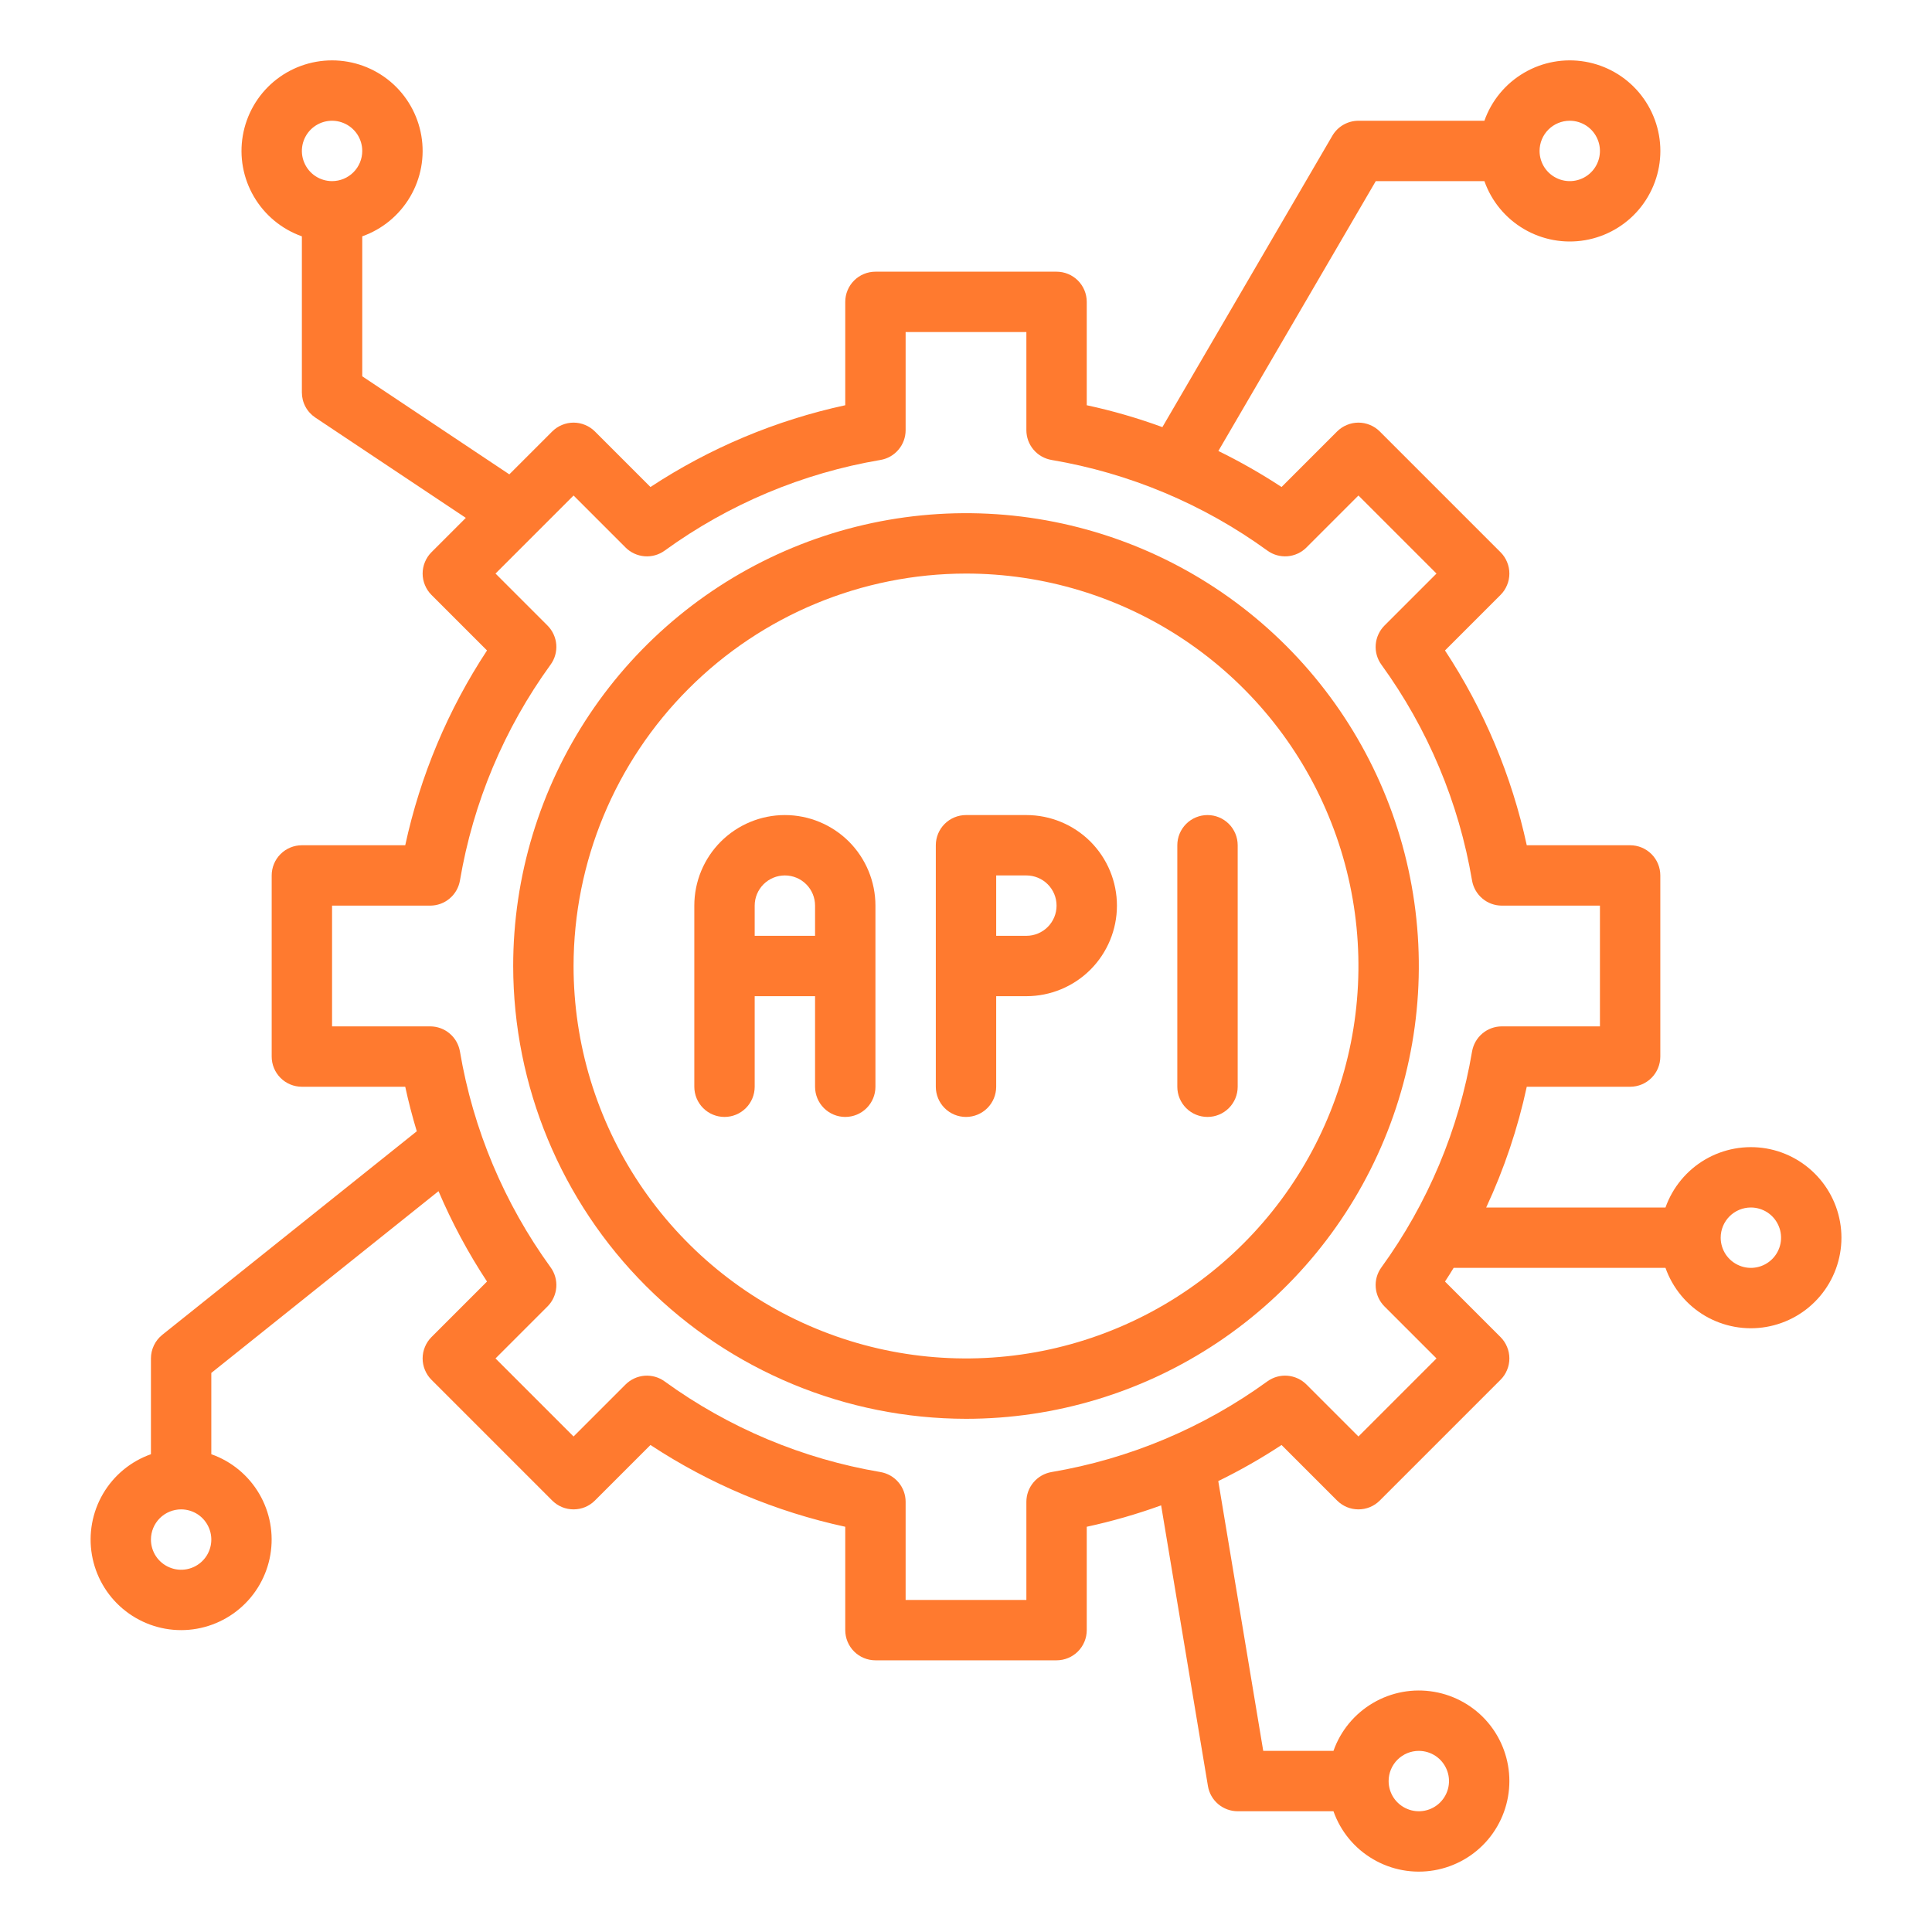 <svg width="40" height="40" viewBox="0 0 40 40" fill="none" xmlns="http://www.w3.org/2000/svg">
<path d="M20 23.125C20.166 23.125 20.325 23.059 20.442 22.942C20.559 22.825 20.625 22.666 20.625 22.5V20.625H21.25C21.747 20.625 22.224 20.427 22.576 20.076C22.927 19.724 23.125 19.247 23.125 18.75C23.125 18.253 22.927 17.776 22.576 17.424C22.224 17.073 21.747 16.875 21.25 16.875H20C19.834 16.875 19.675 16.941 19.558 17.058C19.441 17.175 19.375 17.334 19.375 17.5V22.5C19.375 22.666 19.441 22.825 19.558 22.942C19.675 23.059 19.834 23.125 20 23.125ZM20.625 18.125H21.25C21.416 18.125 21.575 18.191 21.692 18.308C21.809 18.425 21.875 18.584 21.875 18.75C21.875 18.916 21.809 19.075 21.692 19.192C21.575 19.309 21.416 19.375 21.25 19.375H20.625V18.125Z" fill="#FF7A2F"/>
<path d="M25 23.125C25.166 23.125 25.325 23.059 25.442 22.942C25.559 22.825 25.625 22.666 25.625 22.5V17.5C25.625 17.334 25.559 17.175 25.442 17.058C25.325 16.941 25.166 16.875 25 16.875C24.834 16.875 24.675 16.941 24.558 17.058C24.441 17.175 24.375 17.334 24.375 17.5V22.5C24.375 22.666 24.441 22.825 24.558 22.942C24.675 23.059 24.834 23.125 25 23.125Z" fill="#FF7A2F"/>
<path d="M15 23.125C15.166 23.125 15.325 23.059 15.442 22.942C15.559 22.825 15.625 22.666 15.625 22.5V20.625H16.875V22.5C16.875 22.666 16.941 22.825 17.058 22.942C17.175 23.059 17.334 23.125 17.5 23.125C17.666 23.125 17.825 23.059 17.942 22.942C18.059 22.825 18.125 22.666 18.125 22.5V18.75C18.125 18.253 17.927 17.776 17.576 17.424C17.224 17.073 16.747 16.875 16.25 16.875C15.753 16.875 15.276 17.073 14.924 17.424C14.572 17.776 14.375 18.253 14.375 18.75V22.5C14.375 22.666 14.441 22.825 14.558 22.942C14.675 23.059 14.834 23.125 15 23.125ZM15.625 18.75C15.625 18.584 15.691 18.425 15.808 18.308C15.925 18.191 16.084 18.125 16.25 18.125C16.416 18.125 16.575 18.191 16.692 18.308C16.809 18.425 16.875 18.584 16.875 18.75V19.375H15.625V18.75Z" fill="#FF7A2F"/>
<path d="M20 29.375C21.854 29.375 23.667 28.825 25.209 27.795C26.75 26.765 27.952 25.301 28.661 23.588C29.371 21.875 29.557 19.99 29.195 18.171C28.833 16.352 27.94 14.682 26.629 13.371C25.318 12.06 23.648 11.167 21.829 10.805C20.01 10.443 18.125 10.629 16.412 11.339C14.699 12.048 13.235 13.25 12.205 14.791C11.175 16.333 10.625 18.146 10.625 20C10.628 22.485 11.616 24.869 13.374 26.626C15.132 28.384 17.515 29.372 20 29.375ZM20 11.875C21.607 11.875 23.178 12.351 24.514 13.244C25.85 14.137 26.892 15.406 27.506 16.891C28.122 18.375 28.282 20.009 27.969 21.585C27.655 23.161 26.881 24.609 25.745 25.745C24.609 26.881 23.161 27.655 21.585 27.969C20.009 28.282 18.375 28.122 16.891 27.506C15.406 26.892 14.137 25.85 13.244 24.514C12.351 23.178 11.875 21.607 11.875 20C11.877 17.846 12.734 15.781 14.258 14.258C15.781 12.734 17.846 11.877 20 11.875Z" fill="#FF7A2F"/>
<path d="M3.75 33.75C4.192 33.75 4.62 33.593 4.958 33.308C5.296 33.023 5.522 32.628 5.597 32.192C5.672 31.756 5.59 31.308 5.367 30.927C5.143 30.545 4.792 30.255 4.375 30.108V28.425L9.079 24.662C9.357 25.314 9.693 25.941 10.083 26.533L8.933 27.683C8.875 27.741 8.829 27.81 8.798 27.886C8.766 27.962 8.75 28.043 8.75 28.125C8.75 28.207 8.766 28.288 8.798 28.364C8.829 28.44 8.875 28.509 8.933 28.567L11.433 31.067C11.491 31.125 11.56 31.171 11.636 31.203C11.712 31.234 11.793 31.25 11.875 31.25C11.957 31.25 12.038 31.234 12.114 31.203C12.19 31.171 12.259 31.125 12.317 31.067L13.467 29.917C14.695 30.725 16.063 31.299 17.5 31.61V33.75C17.5 33.916 17.566 34.075 17.683 34.192C17.8 34.309 17.959 34.375 18.125 34.375H21.875C22.041 34.375 22.2 34.309 22.317 34.192C22.434 34.075 22.5 33.916 22.5 33.75V31.61C23.023 31.497 23.537 31.349 24.04 31.167L25.009 36.978C25.033 37.124 25.108 37.256 25.221 37.352C25.334 37.447 25.477 37.5 25.625 37.5H27.608C27.755 37.917 28.045 38.269 28.427 38.492C28.808 38.716 29.256 38.798 29.692 38.723C30.128 38.648 30.524 38.422 30.809 38.084C31.094 37.745 31.25 37.317 31.25 36.875C31.25 36.433 31.094 36.005 30.809 35.666C30.524 35.328 30.128 35.102 29.692 35.027C29.256 34.952 28.808 35.034 28.427 35.258C28.045 35.482 27.755 35.833 27.608 36.25H26.154L25.223 30.664C25.675 30.443 26.113 30.194 26.533 29.917L27.683 31.067C27.741 31.125 27.81 31.171 27.886 31.203C27.962 31.234 28.043 31.25 28.125 31.25C28.207 31.25 28.288 31.234 28.364 31.203C28.44 31.171 28.509 31.125 28.567 31.067L31.067 28.567C31.125 28.509 31.171 28.44 31.202 28.364C31.234 28.289 31.25 28.207 31.25 28.125C31.25 28.043 31.234 27.962 31.202 27.886C31.171 27.81 31.125 27.741 31.067 27.683L29.917 26.533C29.978 26.44 30.038 26.346 30.096 26.25H34.482C34.63 26.667 34.92 27.019 35.301 27.243C35.683 27.466 36.131 27.548 36.567 27.473C37.003 27.398 37.398 27.172 37.683 26.834C37.968 26.496 38.125 26.068 38.125 25.625C38.125 25.183 37.968 24.755 37.683 24.417C37.398 24.079 37.003 23.852 36.567 23.777C36.131 23.703 35.683 23.784 35.301 24.008C34.92 24.232 34.63 24.583 34.482 25H30.77C31.142 24.201 31.424 23.362 31.61 22.5H33.75C33.916 22.5 34.075 22.434 34.192 22.317C34.309 22.2 34.375 22.041 34.375 21.875V18.125C34.375 17.959 34.309 17.8 34.192 17.683C34.075 17.566 33.916 17.5 33.75 17.5H31.61C31.299 16.063 30.725 14.695 29.917 13.467L31.067 12.317C31.125 12.259 31.171 12.19 31.202 12.114C31.234 12.038 31.25 11.957 31.25 11.875C31.25 11.793 31.234 11.712 31.202 11.636C31.171 11.56 31.125 11.491 31.067 11.433L28.567 8.933C28.509 8.875 28.44 8.829 28.364 8.798C28.288 8.766 28.207 8.75 28.125 8.75C28.043 8.75 27.962 8.766 27.886 8.798C27.81 8.829 27.741 8.875 27.683 8.933L26.533 10.083C26.113 9.807 25.676 9.558 25.225 9.337L28.484 3.75H30.733C30.88 4.167 31.17 4.518 31.552 4.742C31.933 4.966 32.382 5.048 32.818 4.973C33.254 4.898 33.649 4.672 33.934 4.334C34.219 3.995 34.376 3.567 34.376 3.125C34.376 2.683 34.219 2.255 33.934 1.916C33.649 1.578 33.254 1.352 32.818 1.277C32.382 1.202 31.933 1.284 31.552 1.508C31.17 1.732 30.88 2.083 30.733 2.5H28.125C28.016 2.5 27.908 2.529 27.814 2.583C27.719 2.637 27.64 2.716 27.585 2.81L24.066 8.843C23.555 8.656 23.032 8.504 22.5 8.39V6.25C22.5 6.084 22.434 5.925 22.317 5.808C22.2 5.691 22.041 5.625 21.875 5.625H18.125C17.959 5.625 17.8 5.691 17.683 5.808C17.566 5.925 17.5 6.084 17.5 6.25V8.39C16.063 8.701 14.695 9.275 13.467 10.083L12.317 8.933C12.259 8.875 12.19 8.829 12.114 8.798C12.038 8.766 11.957 8.75 11.875 8.75C11.793 8.75 11.712 8.766 11.636 8.798C11.56 8.829 11.491 8.875 11.433 8.933L10.545 9.821L7.5 7.791V4.893C7.917 4.745 8.268 4.455 8.492 4.073C8.716 3.692 8.798 3.244 8.723 2.808C8.648 2.372 8.422 1.976 8.084 1.691C7.745 1.406 7.317 1.25 6.875 1.25C6.433 1.25 6.005 1.406 5.666 1.691C5.328 1.976 5.102 2.372 5.027 2.808C4.952 3.244 5.034 3.692 5.258 4.073C5.482 4.455 5.833 4.745 6.25 4.893V8.125C6.25 8.228 6.275 8.329 6.324 8.42C6.372 8.511 6.443 8.588 6.528 8.645L9.644 10.722L8.933 11.433C8.875 11.491 8.829 11.56 8.798 11.636C8.766 11.712 8.75 11.793 8.75 11.875C8.75 11.957 8.766 12.038 8.798 12.114C8.829 12.19 8.875 12.259 8.933 12.317L10.083 13.467C9.275 14.695 8.701 16.063 8.39 17.5H6.25C6.084 17.5 5.925 17.566 5.808 17.683C5.691 17.8 5.625 17.959 5.625 18.125V21.875C5.625 22.041 5.691 22.2 5.808 22.317C5.925 22.434 6.084 22.5 6.25 22.5H8.39C8.457 22.81 8.537 23.117 8.629 23.422L3.359 27.637C3.286 27.695 3.227 27.77 3.187 27.854C3.146 27.939 3.125 28.031 3.125 28.125V30.108C2.708 30.255 2.357 30.545 2.133 30.927C1.91 31.308 1.828 31.756 1.903 32.192C1.978 32.628 2.204 33.023 2.542 33.308C2.88 33.593 3.308 33.75 3.75 33.75ZM29.375 36.25C29.499 36.25 29.619 36.287 29.722 36.355C29.825 36.424 29.905 36.522 29.952 36.636C30 36.75 30.012 36.876 29.988 36.997C29.964 37.118 29.904 37.23 29.817 37.317C29.73 37.404 29.618 37.464 29.497 37.488C29.376 37.512 29.25 37.5 29.136 37.452C29.022 37.405 28.924 37.325 28.855 37.222C28.787 37.12 28.75 36.999 28.75 36.875C28.75 36.709 28.816 36.55 28.933 36.433C29.05 36.316 29.209 36.25 29.375 36.25ZM36.25 25C36.374 25 36.494 25.037 36.597 25.105C36.7 25.174 36.78 25.272 36.827 25.386C36.875 25.5 36.887 25.626 36.863 25.747C36.839 25.868 36.779 25.98 36.692 26.067C36.605 26.154 36.493 26.214 36.372 26.238C36.251 26.262 36.125 26.25 36.011 26.202C35.897 26.155 35.799 26.075 35.73 25.972C35.662 25.869 35.625 25.749 35.625 25.625C35.625 25.459 35.691 25.3 35.808 25.183C35.925 25.066 36.084 25 36.25 25ZM32.5 2.5C32.624 2.5 32.744 2.537 32.847 2.605C32.95 2.674 33.03 2.772 33.077 2.886C33.125 3 33.137 3.126 33.113 3.247C33.089 3.368 33.029 3.48 32.942 3.567C32.855 3.654 32.743 3.714 32.622 3.738C32.501 3.762 32.375 3.75 32.261 3.702C32.147 3.655 32.049 3.575 31.98 3.472C31.912 3.369 31.875 3.249 31.875 3.125C31.875 2.959 31.941 2.8 32.058 2.683C32.175 2.566 32.334 2.5 32.5 2.5ZM6.875 3.75C6.751 3.75 6.631 3.713 6.528 3.645C6.425 3.576 6.345 3.478 6.298 3.364C6.25 3.25 6.238 3.124 6.262 3.003C6.286 2.882 6.346 2.77 6.433 2.683C6.52 2.596 6.632 2.536 6.753 2.512C6.874 2.488 7 2.5 7.114 2.548C7.228 2.595 7.326 2.675 7.395 2.778C7.463 2.881 7.5 3.001 7.5 3.125C7.5 3.291 7.434 3.45 7.317 3.567C7.2 3.684 7.041 3.75 6.875 3.75ZM6.875 21.25V18.75H8.906C9.054 18.75 9.197 18.698 9.31 18.602C9.423 18.507 9.498 18.374 9.523 18.229C9.796 16.615 10.438 15.086 11.399 13.761C11.487 13.641 11.528 13.493 11.517 13.345C11.505 13.197 11.441 13.057 11.336 12.952L10.259 11.875L11.875 10.259L12.952 11.336C13.057 11.441 13.197 11.505 13.345 11.517C13.493 11.529 13.641 11.487 13.761 11.4C15.086 10.439 16.615 9.796 18.228 9.523C18.374 9.499 18.507 9.423 18.602 9.31C18.698 9.197 18.75 9.054 18.75 8.906V6.875H21.25V8.906C21.25 9.054 21.302 9.197 21.398 9.31C21.493 9.423 21.626 9.498 21.772 9.523C23.385 9.796 24.914 10.438 26.239 11.399C26.359 11.487 26.507 11.528 26.655 11.517C26.803 11.505 26.943 11.441 27.048 11.336L28.125 10.259L29.741 11.875L28.664 12.952C28.559 13.057 28.495 13.197 28.483 13.345C28.471 13.493 28.513 13.641 28.6 13.761C29.561 15.086 30.204 16.615 30.477 18.229C30.502 18.374 30.577 18.507 30.69 18.602C30.803 18.698 30.946 18.75 31.094 18.75H33.125V21.25H31.094C30.946 21.25 30.803 21.302 30.69 21.398C30.577 21.493 30.502 21.626 30.477 21.772C30.204 23.385 29.562 24.914 28.601 26.239C28.513 26.359 28.471 26.507 28.483 26.655C28.495 26.803 28.559 26.943 28.664 27.048L29.741 28.125L28.125 29.741L27.048 28.664C26.943 28.559 26.803 28.495 26.655 28.483C26.507 28.471 26.359 28.513 26.239 28.6C24.914 29.561 23.385 30.204 21.772 30.477C21.626 30.502 21.493 30.577 21.398 30.69C21.302 30.803 21.25 30.946 21.25 31.094V33.125H18.75V31.094C18.75 30.946 18.698 30.803 18.602 30.69C18.507 30.577 18.374 30.502 18.228 30.477C16.615 30.204 15.086 29.562 13.761 28.601C13.641 28.513 13.493 28.472 13.345 28.483C13.197 28.495 13.057 28.559 12.952 28.664L11.875 29.741L10.259 28.125L11.336 27.048C11.441 26.943 11.505 26.803 11.517 26.655C11.529 26.507 11.487 26.359 11.4 26.239C10.439 24.914 9.796 23.385 9.523 21.772C9.498 21.626 9.423 21.493 9.31 21.398C9.197 21.302 9.054 21.25 8.906 21.25H6.875ZM3.75 31.25C3.874 31.25 3.994 31.287 4.097 31.355C4.2 31.424 4.28 31.522 4.327 31.636C4.375 31.75 4.387 31.876 4.363 31.997C4.339 32.118 4.279 32.23 4.192 32.317C4.105 32.404 3.993 32.464 3.872 32.488C3.751 32.512 3.625 32.5 3.511 32.452C3.397 32.405 3.299 32.325 3.23 32.222C3.162 32.12 3.125 31.999 3.125 31.875C3.125 31.709 3.191 31.55 3.308 31.433C3.425 31.316 3.584 31.25 3.75 31.25Z" fill="#FF7A2F"/>
</svg>
